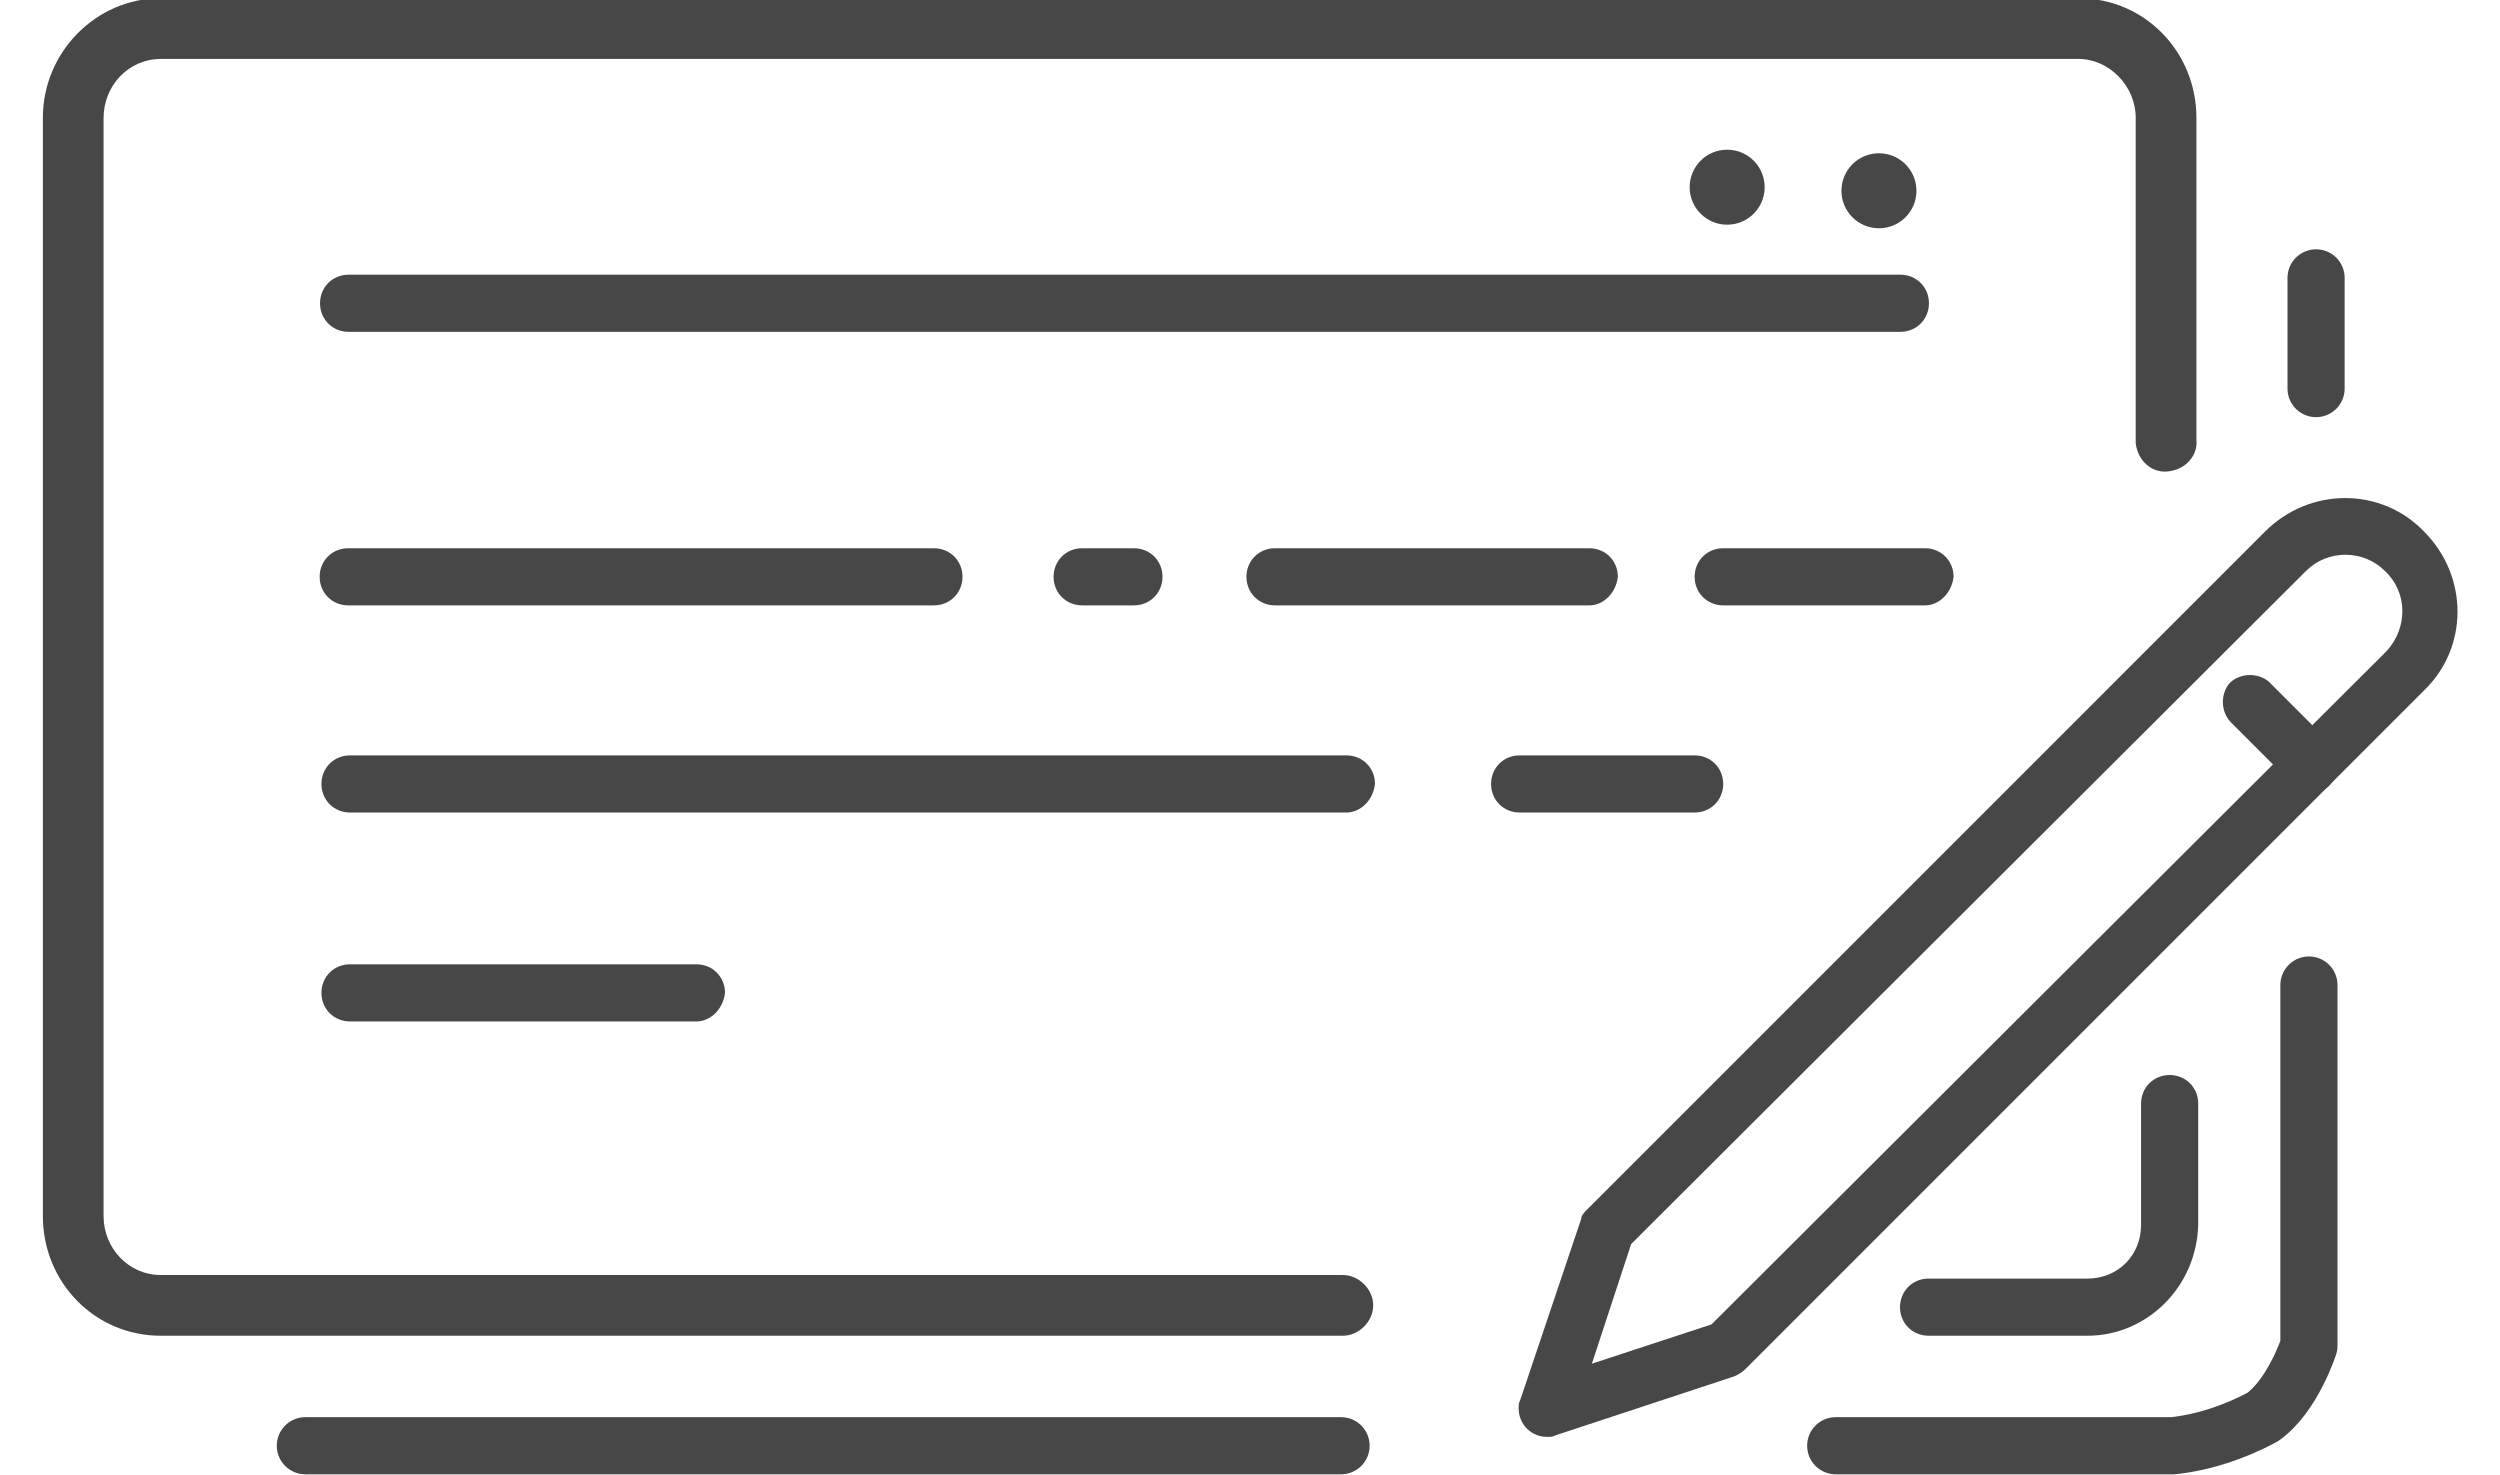 <?xml version="1.0" encoding="utf-8"?>
<!-- Generator: Adobe Illustrator 26.5.0, SVG Export Plug-In . SVG Version: 6.00 Build 0)  -->
<svg version="1.1" id="レイヤー_1" xmlns="http://www.w3.org/2000/svg" xmlns:xlink="http://www.w3.org/1999/xlink" x="0px"
	 y="0px" viewBox="0 0 140 82.6" style="enable-background:new 0 0 140 82.6;" xml:space="preserve">
<style type="text/css">
	.st0{fill:#474747;}
	.st1{fill:none;stroke:#474747;stroke-width:3.2;stroke-linecap:round;}
	.st2{fill:none;stroke:#474747;stroke-width:3.2;stroke-linecap:round;stroke-linejoin:round;}
</style>
<g id="img_case05" transform="translate(-827 -4469.439)">
	<g id="グループ_1721" transform="translate(-1669 4212.44)">
		<path id="パス_825" class="st0" d="M2612.9,331.8h-8.9c-0.9,0-1.6-0.7-1.6-1.6c0-0.9,0.7-1.6,1.6-1.6h8.9c1.7,0,3-1.3,3-3v-6.8
			c0-0.9,0.7-1.6,1.6-1.6c0.9,0,1.6,0.7,1.6,1.6v6.8C2619,329.1,2616.2,331.8,2612.9,331.8z"/>
		<path id="パス_826" class="st0" d="M2571.2,331.8H2505c-3.7,0-6.6-3-6.6-6.7v-61.5c0-3.7,3-6.7,6.6-6.7h107.4
			c3.7,0,6.6,3,6.6,6.7v18c0.1,0.9-0.6,1.7-1.6,1.8c-0.9,0.1-1.7-0.6-1.8-1.6c0-0.1,0-0.2,0-0.2v-18c0-1.8-1.5-3.3-3.2-3.3H2505
			c-1.8,0-3.2,1.5-3.2,3.3v61.5c0,1.8,1.4,3.3,3.2,3.3h66.2c0.9,0,1.7,0.8,1.7,1.7S2572.1,331.8,2571.2,331.8z"/>
		<g id="グループ_1609" transform="translate(2528.621 264.982)">
			<circle id="楕円形_236" class="st0" cx="64.1" cy="2.5" r="2.1"/>
			<circle id="楕円形_238" class="st0" cx="72.6" cy="2.7" r="2.1"/>
			<path id="パス_829" class="st0" d="M73.8,10.6h-86.9c-0.9,0-1.6-0.7-1.6-1.6c0-0.9,0.7-1.6,1.6-1.6c0,0,0,0,0,0h86.9
				c0.9,0,1.6,0.7,1.6,1.6C75.4,9.9,74.7,10.6,73.8,10.6C73.8,10.6,73.8,10.6,73.8,10.6z"/>
		</g>
		<g id="グループ_1610" transform="translate(2578.745 284.865)">
			<path id="パス_830" class="st0" d="M3.9,52.6c-0.9,0-1.6-0.7-1.6-1.6c0-0.2,0-0.3,0.1-0.5l3.4-10.1C5.8,40.2,6,40,6.1,39.9
				l38-38c2.5-2.5,6.5-2.5,8.9,0c2.5,2.5,2.5,6.5,0,8.9l-38,38c-0.2,0.2-0.4,0.3-0.6,0.4L4.4,52.5C4.2,52.6,4.1,52.6,3.9,52.6z
				 M8.6,41.8l-2.2,6.7l6.7-2.2L50.9,8.6c1.2-1.3,1.2-3.3-0.1-4.5c-1.2-1.2-3.2-1.2-4.4,0L8.6,41.8z M14,47.7L14,47.7z"/>
			<path id="パス_831" class="st0" d="M46.7,16.5c-0.4,0-0.8-0.2-1.1-0.5l-3.4-3.4c-0.6-0.6-0.6-1.6-0.1-2.2
				c0.6-0.6,1.6-0.6,2.2-0.1c0,0,0,0,0.1,0.1l3.4,3.4c0.6,0.6,0.6,1.6,0,2.2C47.6,16.3,47.2,16.5,46.7,16.5L46.7,16.5z"/>
		</g>
		<path id="パス_832" class="st0" d="M2603.8,290.9h-11.3c-0.9,0-1.6-0.7-1.6-1.6c0-0.9,0.7-1.6,1.6-1.6c0,0,0,0,0,0h11.3
			c0.9,0,1.6,0.7,1.6,1.6C2605.3,290.2,2604.6,290.9,2603.8,290.9C2603.8,290.9,2603.8,290.9,2603.8,290.9z"/>
		<path id="パス_833" class="st0" d="M2585,290.9h-17.6c-0.9,0-1.6-0.7-1.6-1.6c0-0.9,0.7-1.6,1.6-1.6c0,0,0,0,0,0h17.6
			c0.9,0,1.6,0.7,1.6,1.6C2586.5,290.2,2585.8,290.9,2585,290.9C2585,290.9,2585,290.9,2585,290.9z"/>
		<path id="パス_834" class="st0" d="M2559.5,290.9h-2.9c-0.9,0-1.6-0.7-1.6-1.6c0-0.9,0.7-1.6,1.6-1.6c0,0,0,0,0,0h2.9
			c0.9,0,1.6,0.7,1.6,1.6C2561.1,290.2,2560.4,290.9,2559.5,290.9z"/>
		<path id="パス_835" class="st0" d="M2548.3,290.9h-32.8c-0.9,0-1.6-0.7-1.6-1.6c0-0.9,0.7-1.6,1.6-1.6c0,0,0,0,0,0h32.8
			c0.9,0,1.6,0.7,1.6,1.6C2549.9,290.2,2549.2,290.9,2548.3,290.9z"/>
		<path id="パス_836" class="st0" d="M2590.9,302.5h-9.8c-0.9,0-1.6-0.7-1.6-1.6c0-0.9,0.7-1.6,1.6-1.6c0,0,0,0,0,0h9.8
			c0.9,0,1.6,0.7,1.6,1.6C2592.5,301.8,2591.8,302.5,2590.9,302.5z"/>
		<path id="パス_837" class="st0" d="M2571.4,302.5h-55.8c-0.9,0-1.6-0.7-1.6-1.6c0-0.9,0.7-1.6,1.6-1.6c0,0,0,0,0,0h55.8
			c0.9,0,1.6,0.7,1.6,1.6C2572.9,301.8,2572.2,302.5,2571.4,302.5C2571.4,302.5,2571.4,302.5,2571.4,302.5z"/>
		<path id="パス_838" class="st0" d="M2535,314.2h-19.4c-0.9,0-1.6-0.7-1.6-1.6c0-0.9,0.7-1.6,1.6-1.6h19.4c0.9,0,1.6,0.7,1.6,1.6
			C2536.5,313.5,2535.8,314.2,2535,314.2z"/>
	</g>
	<path id="パス_951" class="st1" d="M844.1,4550.4h58"/>
	<path id="パス_952" class="st2" d="M929.8,4550.4h18.9c1.8-0.2,3.5-0.8,5-1.6c1.7-1.2,2.6-4,2.6-4v-20.2"/>
	<path id="パス_953" class="st1" d="M956.7,4485v6.2"/>
</g>
</svg>
